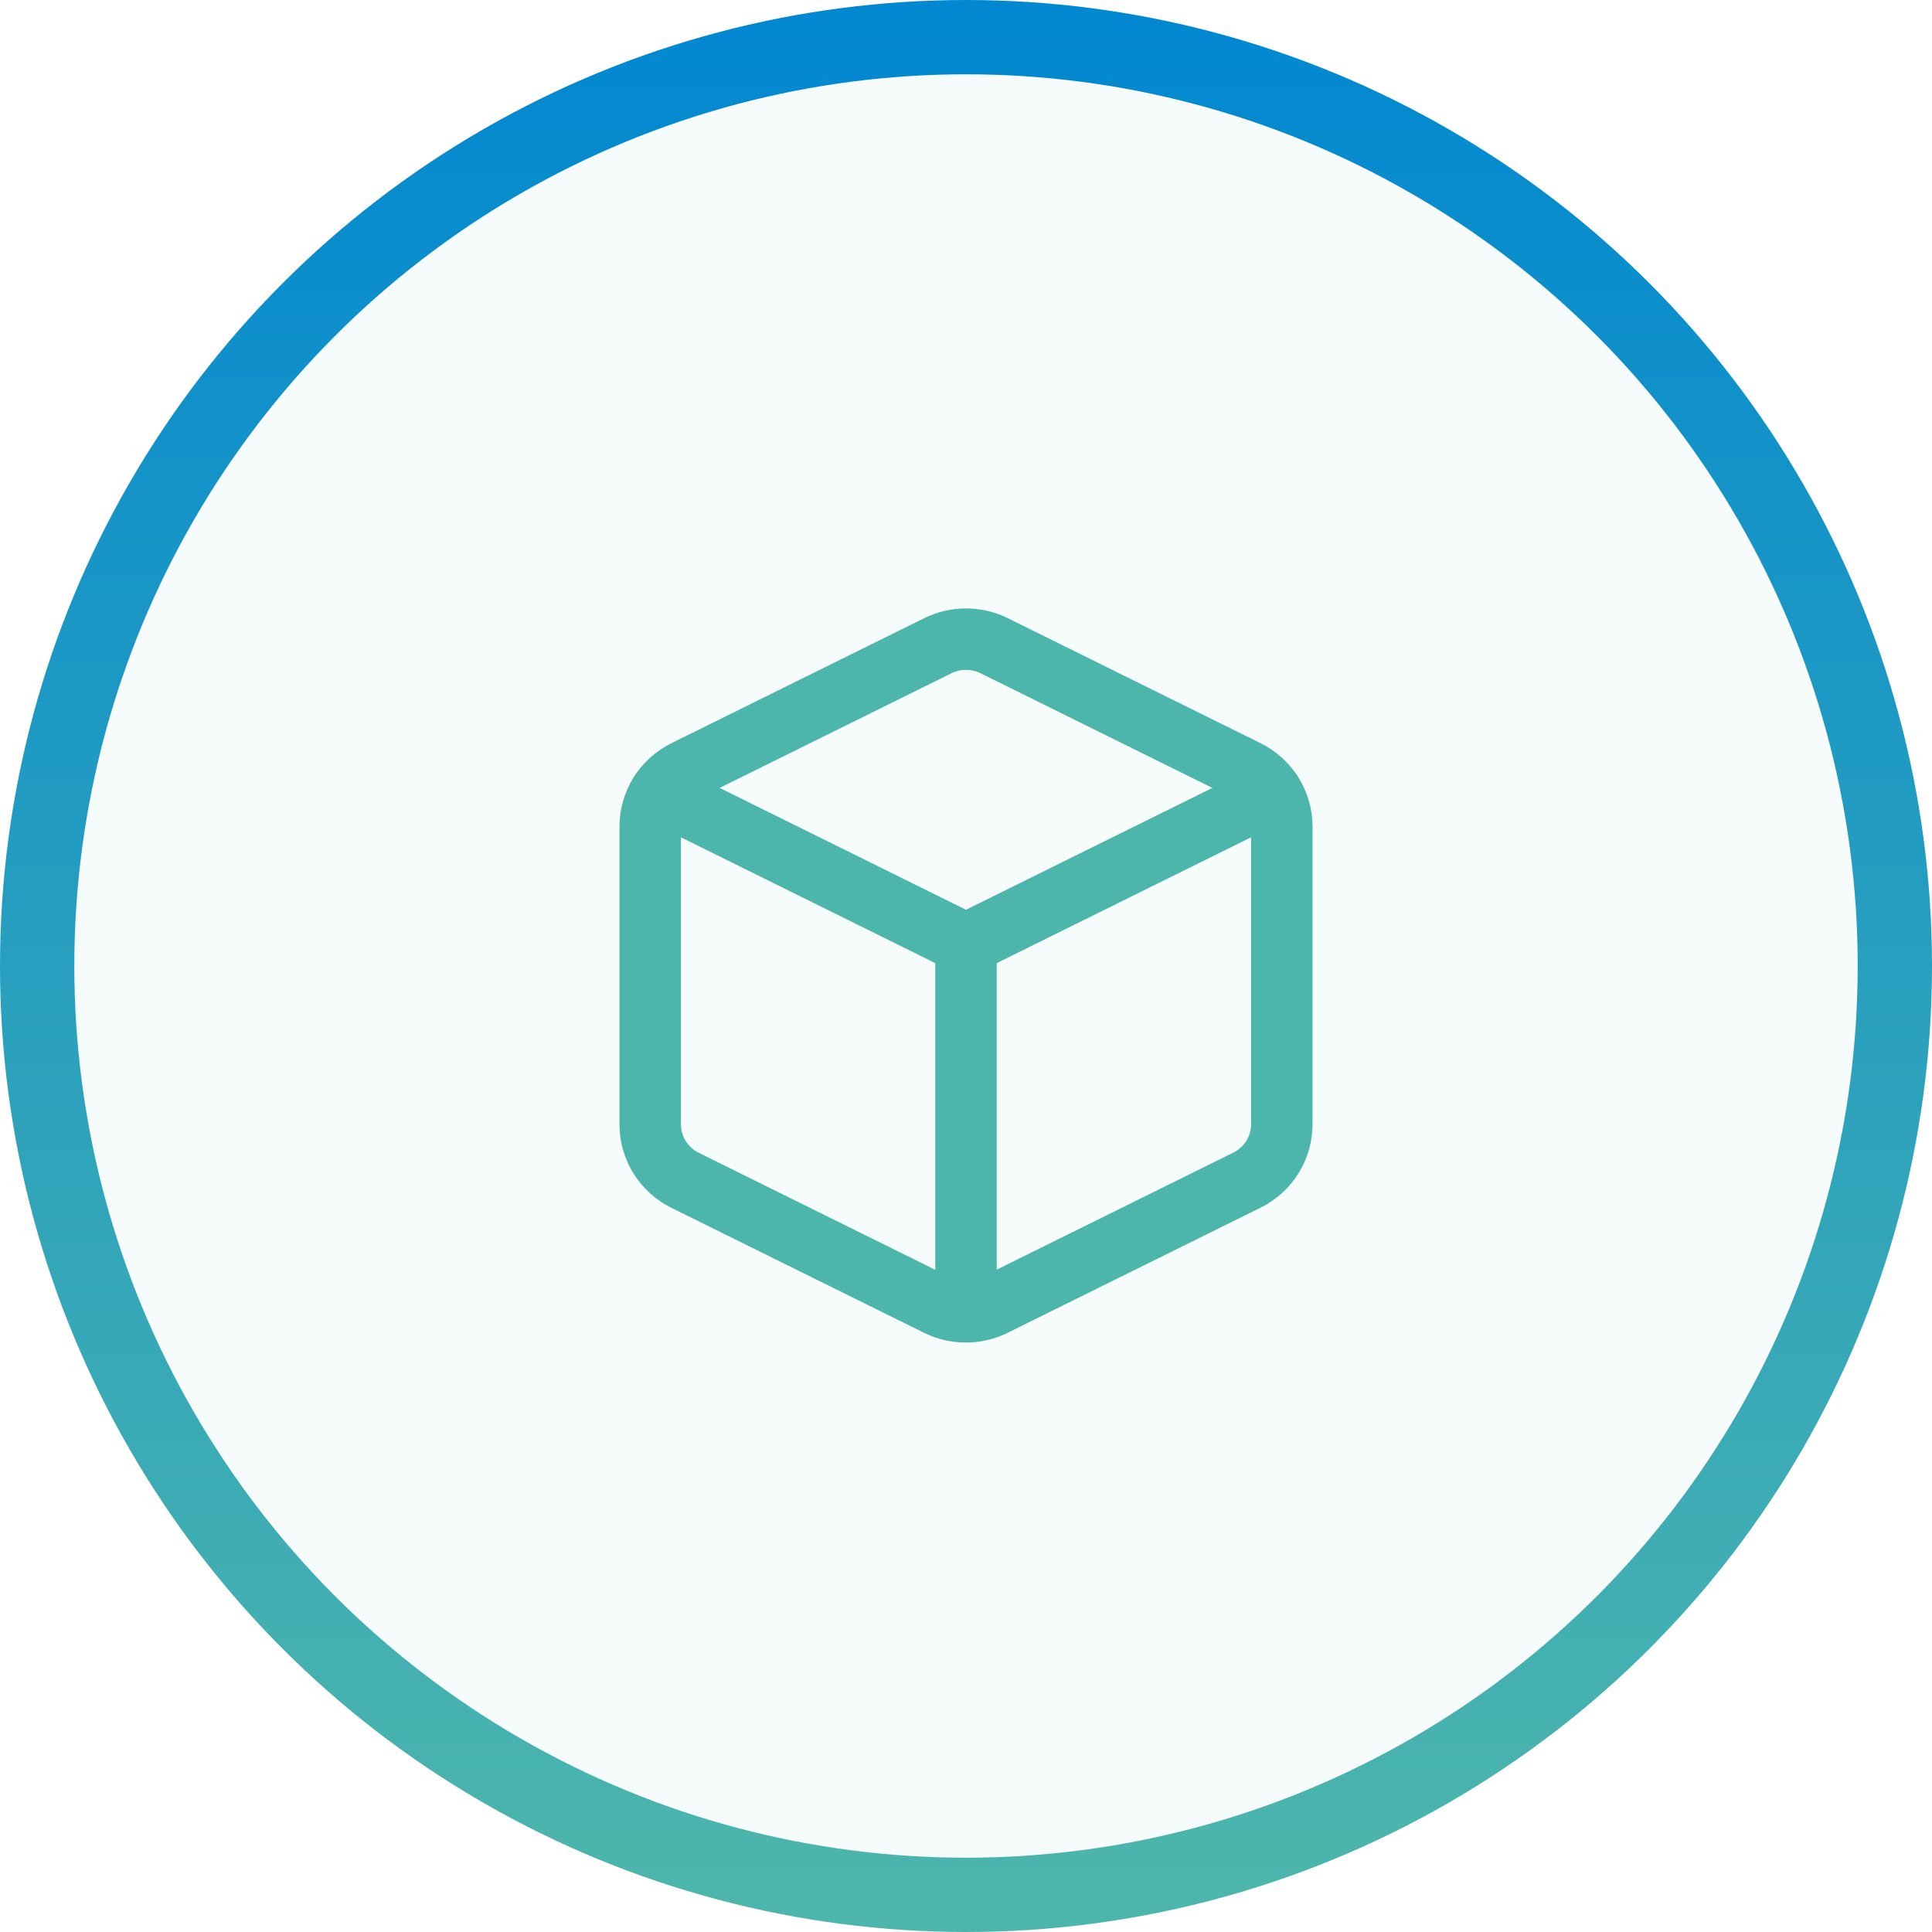 <?xml version="1.0" encoding="UTF-8"?>
<svg width="104px" height="104px" viewBox="0 0 104 104" version="1.1" xmlns="http://www.w3.org/2000/svg" xmlns:xlink="http://www.w3.org/1999/xlink">
    <!-- Generator: Sketch 46.2 (44496) - http://www.bohemiancoding.com/sketch -->
    <title>services</title>
    <desc>Created with Sketch.</desc>
    <defs>
        <linearGradient x1="50%" y1="100%" x2="50%" y2="0%" id="linearGradient-1">
            <stop stop-color="#4DB6AC" offset="0%"></stop>
            <stop stop-color="#0288D1" offset="100%"></stop>
        </linearGradient>
    </defs>
    <g id="Page-1" stroke="none" stroke-width="1" fill="none" fill-rule="evenodd">
        <g id="Desktop-Design" transform="translate(-255, -451)">
            <g id="Services-Panel" transform="translate(120, 420)">
                <g id="services" transform="translate(137, 33)">
                    <circle id="Oval" stroke="url(#linearGradient-1)" stroke-width="4" fill-opacity="0.05" fill="#4DB6AC" cx="50" cy="50" r="50"></circle>
                    <g id="box" transform="translate(33, 32)" stroke="#4DB6AC" stroke-width="3.308" stroke-linecap="round" stroke-linejoin="round">
                        <path d="M18.513,0.757 L32.113,7.484 C33.268,8.052 33.999,9.218 34,10.495 L34,26.522 C33.999,27.799 33.268,28.965 32.113,29.533 L18.513,36.26 C17.555,36.734 16.428,36.734 15.47,36.26 L1.87,29.533 C0.716,28.957 -0.009,27.784 1.88737914e-15,26.505 L1.88737914e-15,10.495 C0.001,9.218 0.732,8.052 1.887,7.484 L15.487,0.757 C16.44,0.288 17.56,0.288 18.513,0.757 Z" id="Shape"></path>
                        <polyline id="Shape" points="0.544 8.678 17 16.818 33.456 8.678"></polyline>
                        <path d="M17,36.596 L17,16.818" id="Shape"></path>
                    </g>
                </g>
            </g>
        </g>
    </g>
</svg>